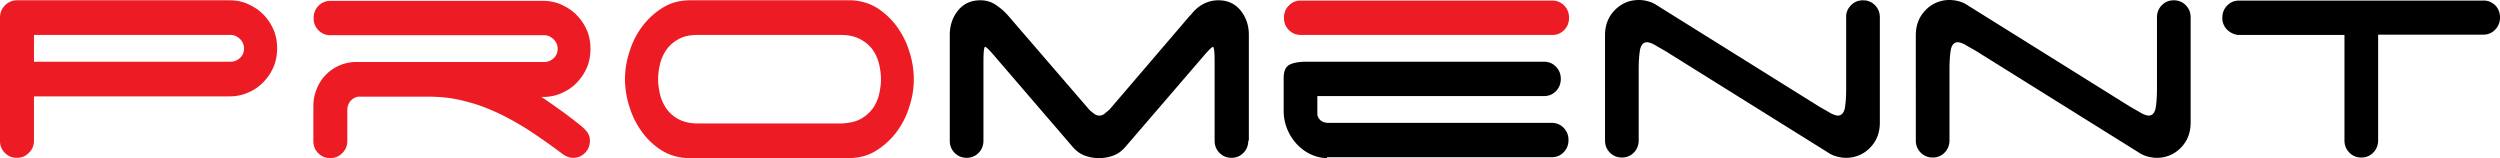 <svg xmlns="http://www.w3.org/2000/svg" width="253" height="16" viewBox="0 0 253 16" fill="none"><path d="M23.22.03c.665 0 1.3.117 1.878.382.578.266 1.097.59 1.53 1.032.434.442.78.943 1.04 1.532.26.59.376 1.208.376 1.915 0 .678-.116 1.326-.376 1.915-.26.59-.606 1.09-1.04 1.533a4.557 4.557 0 01-1.53 1.031c-.578.265-1.213.383-1.877.383H3.437v4.479c0 .5-.173.913-.52 1.237-.347.354-.75.501-1.213.501-.491 0-.895-.176-1.213-.5A1.705 1.705 0 010 14.231V1.797C0 1.297.173.884.491.56A1.66 1.66 0 011.733.03H23.22zM3.438 3.535v2.71h19.9c.346 0 .663-.117.952-.382.289-.266.404-.59.404-.973 0-.353-.144-.678-.404-.943-.289-.265-.578-.412-.953-.412h-19.9zm53.227 7.574a41.981 41.981 0 012.05 1.561c.26.207.492.413.694.678.202.265.289.56.289.884 0 .5-.174.914-.491 1.238-.347.353-.751.5-1.213.5-.405 0-.81-.176-1.213-.5a69.595 69.595 0 00-3.004-2.122 28.992 28.992 0 00-3.206-1.827c-1.126-.53-2.253-.972-3.466-1.267-1.184-.324-2.426-.471-3.725-.471h-7.134a1.31 1.31 0 00-.78.442c-.202.235-.318.56-.318.913v3.123c0 .501-.173.914-.52 1.238-.346.354-.75.501-1.212.501a1.64 1.64 0 01-1.213-.5c-.347-.354-.491-.767-.491-1.239v-3.535c0-.62.115-1.18.346-1.739.231-.56.52-1.031.924-1.414.376-.413.838-.707 1.358-.943a4.148 4.148 0 011.733-.354h19.004c.346 0 .664-.118.953-.383.288-.265.404-.59.404-.972 0-.354-.144-.678-.404-.943-.29-.265-.578-.413-.953-.413H33.444a1.64 1.64 0 01-1.213-.5c-.346-.354-.49-.767-.49-1.238 0-.501.173-.914.49-1.238.347-.353.751-.5 1.213-.5h21.488c.664 0 1.3.117 1.877.382.578.266 1.098.59 1.531 1.032.433.442.78.943 1.04 1.532.26.59.375 1.208.375 1.915 0 .678-.115 1.326-.375 1.916a5.106 5.106 0 01-1.04 1.532 4.558 4.558 0 01-1.53 1.031c-.578.265-1.214.383-1.878.383h-.144c.549.354 1.213.825 1.877 1.297zm35.813-3.094a8.74 8.74 0 01-.462 2.799 8.22 8.22 0 01-1.3 2.563 7.535 7.535 0 01-2.08 1.886c-.808.501-1.732.737-2.772.737H69.517c-.982-.06-1.848-.324-2.628-.825a7.1 7.1 0 01-1.964-1.886 8.59 8.59 0 01-1.242-2.534 9.19 9.19 0 01-.433-2.74c0-.914.144-1.857.462-2.8a8.221 8.221 0 011.3-2.563 7.536 7.536 0 012.08-1.886C67.9.265 68.823.029 69.863.029H86.21c.982.06 1.848.324 2.628.825a7.52 7.52 0 011.964 1.886 8.588 8.588 0 011.242 2.534c.288.914.433 1.827.433 2.74zm-5.343 4.007c.52-.295.924-.678 1.242-1.12a4.25 4.25 0 00.606-1.444c.116-.53.173-1.001.173-1.443a6.77 6.77 0 00-.173-1.444 4.252 4.252 0 00-.606-1.444c-.29-.442-.722-.825-1.242-1.12-.52-.294-1.184-.471-2.022-.471H70.615c-.838 0-1.502.147-2.022.471-.52.295-.924.678-1.213 1.12a4.25 4.25 0 00-.606 1.444 6.77 6.77 0 00-.174 1.444c0 .442.058.913.174 1.443a4.25 4.25 0 00.606 1.444c.289.442.693.825 1.213 1.12.52.295 1.184.471 2.022.471h14.498c.809-.03 1.502-.176 2.022-.471z" fill="#ed1b24"></path><path d="M126.327 14.232c0 .5-.174.913-.491 1.237a1.618 1.618 0 01-1.213.501c-.491 0-.896-.176-1.213-.5-.347-.354-.491-.767-.491-1.238V6.247c0-1.002-.058-1.503-.174-1.503-.086 0-.433.324-1.01 1.002l-7.885 9.164c-.318.353-.693.648-1.155.825a4.086 4.086 0 01-1.473.265c-.52 0-1.011-.089-1.473-.265-.462-.177-.838-.472-1.155-.825l-7.885-9.164c-.549-.649-.895-1.002-1.01-1.002-.116 0-.174.5-.174 1.503v7.985c0 .5-.173.913-.491 1.237a1.616 1.616 0 01-1.213.501c-.491 0-.895-.176-1.213-.5-.347-.354-.491-.767-.491-1.238V3.536c0-.973.289-1.798.837-2.475.55-.678 1.3-1.032 2.253-1.032.578 0 1.098.148 1.531.442a6.14 6.14 0 011.242 1.061l8.26 9.576c.115.118.26.236.462.383a.851.851 0 00.549.207.798.798 0 00.548-.207c.174-.147.318-.265.463-.383l8.202-9.576h.029a3.88 3.88 0 011.213-1.09 3.276 3.276 0 011.588-.413c.953 0 1.704.354 2.253 1.032.549.677.837 1.502.837 2.475v10.696h-.057z" fill="#000"></path><path d="M129.937 1.798c0-.501.173-.914.491-1.238.346-.354.751-.5 1.213-.5h25.444c.491 0 .896.176 1.213.5.347.354.491.766.491 1.238 0 .5-.173.913-.491 1.237a1.615 1.615 0 01-1.213.501h-25.444c-.491 0-.895-.177-1.213-.5-.347-.354-.491-.767-.491-1.238z" fill="#ed1b24"></path><path d="M134.298 16c-.52 0-1.04-.118-1.588-.354a4.575 4.575 0 01-1.387-.972 5.049 5.049 0 01-1.011-1.503 4.81 4.81 0 01-.404-1.974v-3.3c0-.649.173-1.09.549-1.326.375-.207.953-.324 1.733-.324h24.058c.491 0 .895.176 1.213.5.346.354.491.767.491 1.238 0 .501-.174.914-.491 1.238-.347.353-.751.5-1.213.5h-22.932v1.798c0 .236.116.471.318.648.202.177.462.265.808.265h22.586c.491 0 .895.177 1.213.501.346.354.491.766.491 1.238 0 .5-.174.913-.491 1.238-.347.353-.751.5-1.213.5h-22.73V16zM187.324.53c.347-.353.751-.5 1.213-.5.491 0 .895.176 1.213.5.347.354.491.766.491 1.238v10.637c0 1.002-.318 1.857-.982 2.534a3.3 3.3 0 01-2.455 1.031c-.346 0-.664-.058-.982-.147a2.947 2.947 0 01-.866-.412L168.522 5.157c-.462-.266-.837-.472-1.126-.649-.289-.147-.549-.235-.722-.235-.347 0-.578.235-.693.707-.087.471-.145 1.149-.145 2.003v7.22c0 .5-.173.913-.491 1.237a1.616 1.616 0 01-1.213.501c-.491 0-.895-.177-1.213-.5-.346-.354-.491-.767-.491-1.238V3.565c0-1.001.318-1.856.982-2.534C164.075.354 164.883 0 165.865 0a3.6 3.6 0 01.982.147c.318.089.607.236.867.413l16.433 10.254c.462.265.838.472 1.126.648.289.148.549.236.722.236.347 0 .578-.236.694-.707.086-.472.144-1.12.144-2.004v-7.19c-.029-.5.144-.913.491-1.267zm31.452 0c.346-.353.751-.5 1.213-.5.491 0 .895.176 1.213.5.346.354.491.766.491 1.238v10.637c0 1.002-.318 1.857-.982 2.534a3.3 3.3 0 01-2.455 1.031 3.6 3.6 0 01-.982-.147 2.953 2.953 0 01-.867-.412L199.974 5.157c-.462-.266-.838-.472-1.126-.649-.289-.147-.549-.235-.722-.235-.347 0-.578.235-.694.707-.086.471-.144 1.149-.144 2.003v7.22c0 .5-.173.913-.491 1.237a1.618 1.618 0 01-1.213.501c-.491 0-.895-.177-1.213-.5-.347-.354-.491-.767-.491-1.238V3.565c0-1.001.318-1.856.982-2.534A3.3 3.3 0 01197.317 0a3.6 3.6 0 01.982.147c.318.089.606.236.866.413l16.434 10.254c.462.265.837.472 1.126.648.289.148.549.236.722.236.347 0 .578-.236.693-.707.087-.472.145-1.12.145-2.004v-7.19c0-.5.144-.913.491-1.267zm33.733 0c.347.354.491.766.491 1.238 0 .5-.173.913-.491 1.237a1.616 1.616 0 01-1.213.501h-10.628v10.697c0 .5-.174.913-.491 1.237a1.616 1.616 0 01-1.213.501 1.64 1.64 0 01-1.213-.5c-.347-.355-.491-.767-.491-1.239V3.537h-10.773a1.877 1.877 0 01-1.126-.56 1.639 1.639 0 01-.462-1.179c0-.5.173-.913.491-1.237.346-.354.75-.501 1.213-.501h24.664c.491-.03.895.147 1.242.471z" fill="#000"></path></svg>